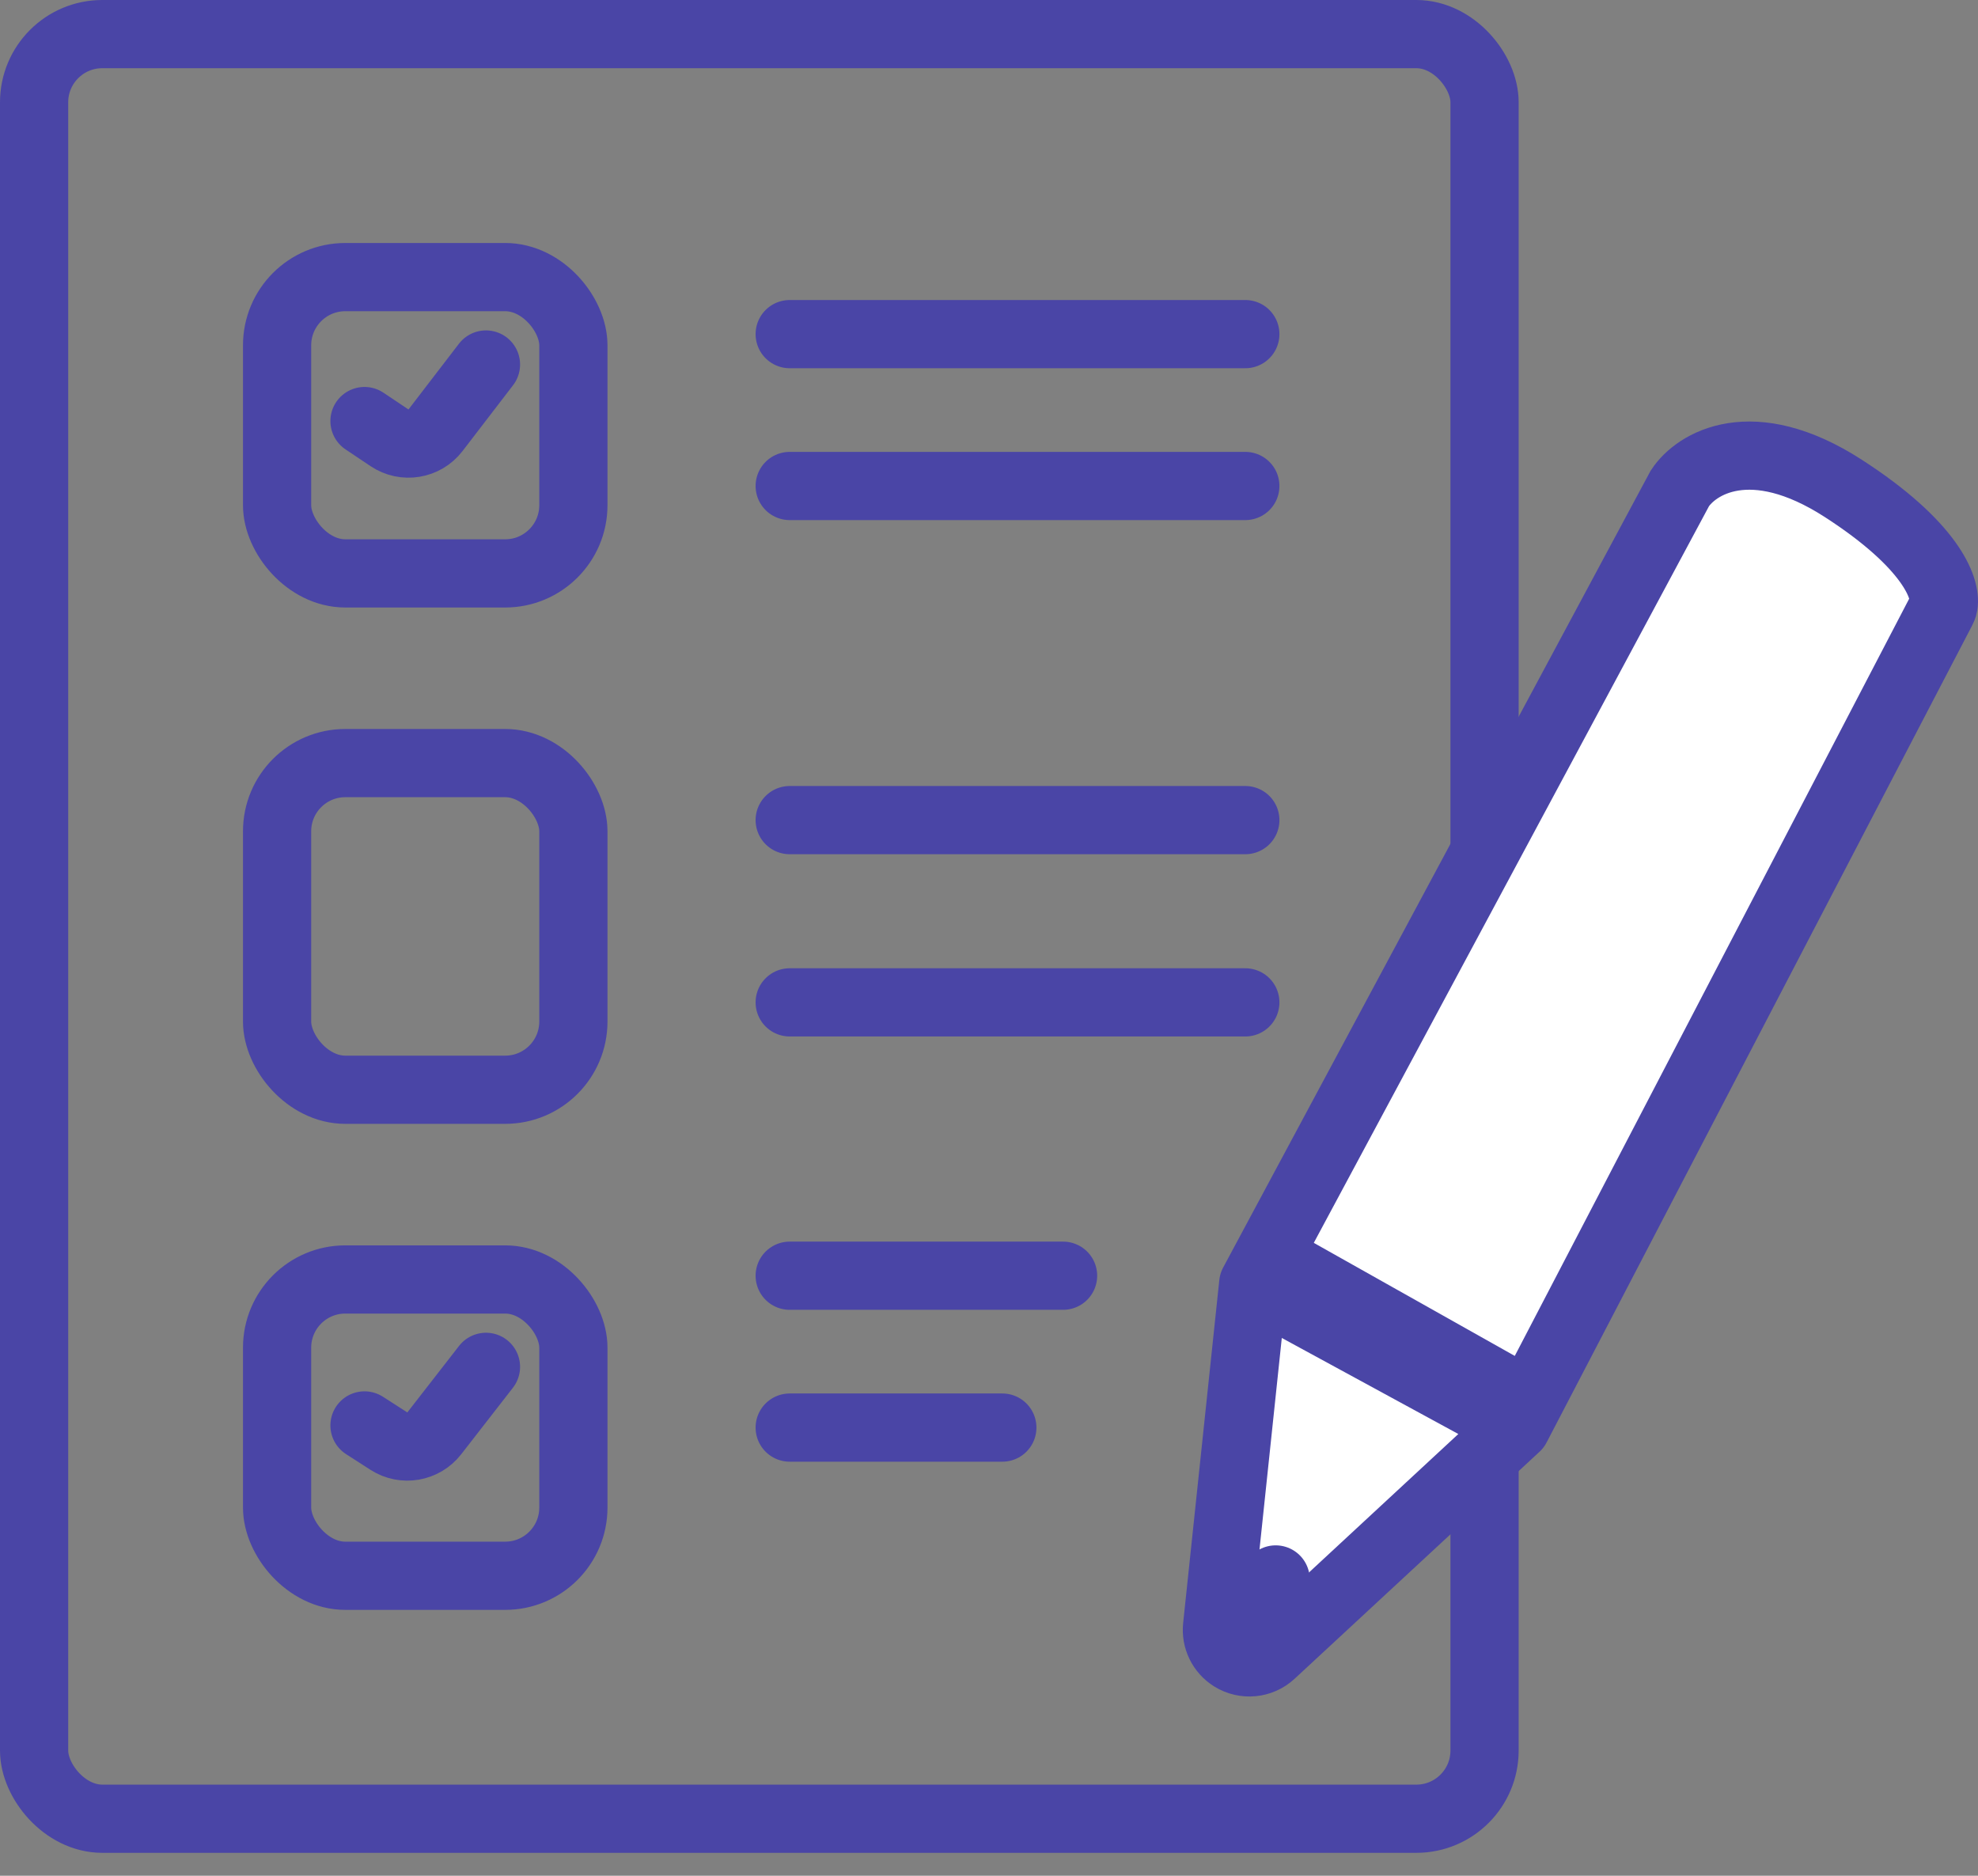 <?xml version="1.0" encoding="UTF-8"?> <svg xmlns="http://www.w3.org/2000/svg" width="58" height="55" viewBox="0 0 58 55" fill="none"><rect x="0" y="0" width="58" height="55" fill="#808080" stroke="none"/> <path d="M10.688 41.796L11.403 42.256C11.838 42.536 12.415 42.437 12.733 42.029L14.25 40.078" stroke="#4A45A6" stroke-width="2" stroke-linecap="round"></path> <path d="M10.688 12.346L11.421 12.837C11.859 13.131 12.45 13.034 12.771 12.615L14.25 10.688" stroke="#4A45A6" stroke-width="2" stroke-linecap="round"></path> <rect x="8.125" y="8.125" width="8.688" height="8.688" rx="2" stroke="#4A45A6" stroke-width="2"></rect> <rect x="8.125" y="22.375" width="8.688" height="9.578" rx="2" stroke="#4A45A6" stroke-width="2"></rect> <rect x="8.125" y="37.516" width="8.688" height="8.688" rx="2" stroke="#4A45A6" stroke-width="2"></rect> <rect x="1" y="1" width="42.531" height="52.328" rx="2" stroke="#4A45A6" stroke-width="2"></rect> <path d="M23.156 9.797H36.516" stroke="#4A45A6" stroke-width="2" stroke-linecap="round"></path> <path d="M23.156 14.25H36.516" stroke="#4A45A6" stroke-width="2" stroke-linecap="round"></path> <path d="M23.156 24.047H36.516" stroke="#4A45A6" stroke-width="2" stroke-linecap="round"></path> <path d="M23.156 29.391H36.516" stroke="#4A45A6" stroke-width="2" stroke-linecap="round"></path> <path d="M23.156 37.406H31.172" stroke="#4A45A6" stroke-width="2" stroke-linecap="round"></path> <path d="M23.156 41.859H29.391" stroke="#4A45A6" stroke-width="2" stroke-linecap="round"></path> <path d="M35.688 47.692L36.748 37.637L49.257 14.321C49.731 13.595 51.354 12.58 54.051 14.321C56.611 15.974 57.078 17.244 56.99 17.745C56.982 17.795 56.96 17.841 56.937 17.886L44.463 41.834L37.282 48.49C36.967 48.782 36.496 48.827 36.131 48.6C35.822 48.407 35.649 48.055 35.688 47.692Z" fill="white"></path> <path d="M36.748 37.637L35.688 47.692C35.649 48.055 35.822 48.407 36.131 48.6V48.6C36.496 48.827 36.967 48.782 37.282 48.49L44.463 41.834M36.748 37.637L49.257 14.321C49.731 13.595 51.354 12.58 54.051 14.321C56.611 15.974 57.078 17.244 56.99 17.745C56.982 17.795 56.96 17.841 56.937 17.886L44.463 41.834M36.748 37.637L44.463 41.834" stroke="#4A45A6" stroke-width="2" stroke-linecap="round"></path> <path d="M37.406 36.961L44.531 40.969" stroke="#4A45A6" stroke-width="2" stroke-linecap="round"></path> <path d="M36.516 48.094L37.406 46.312" stroke="#4A45A6" stroke-width="2" stroke-linecap="round"></path> </svg> 